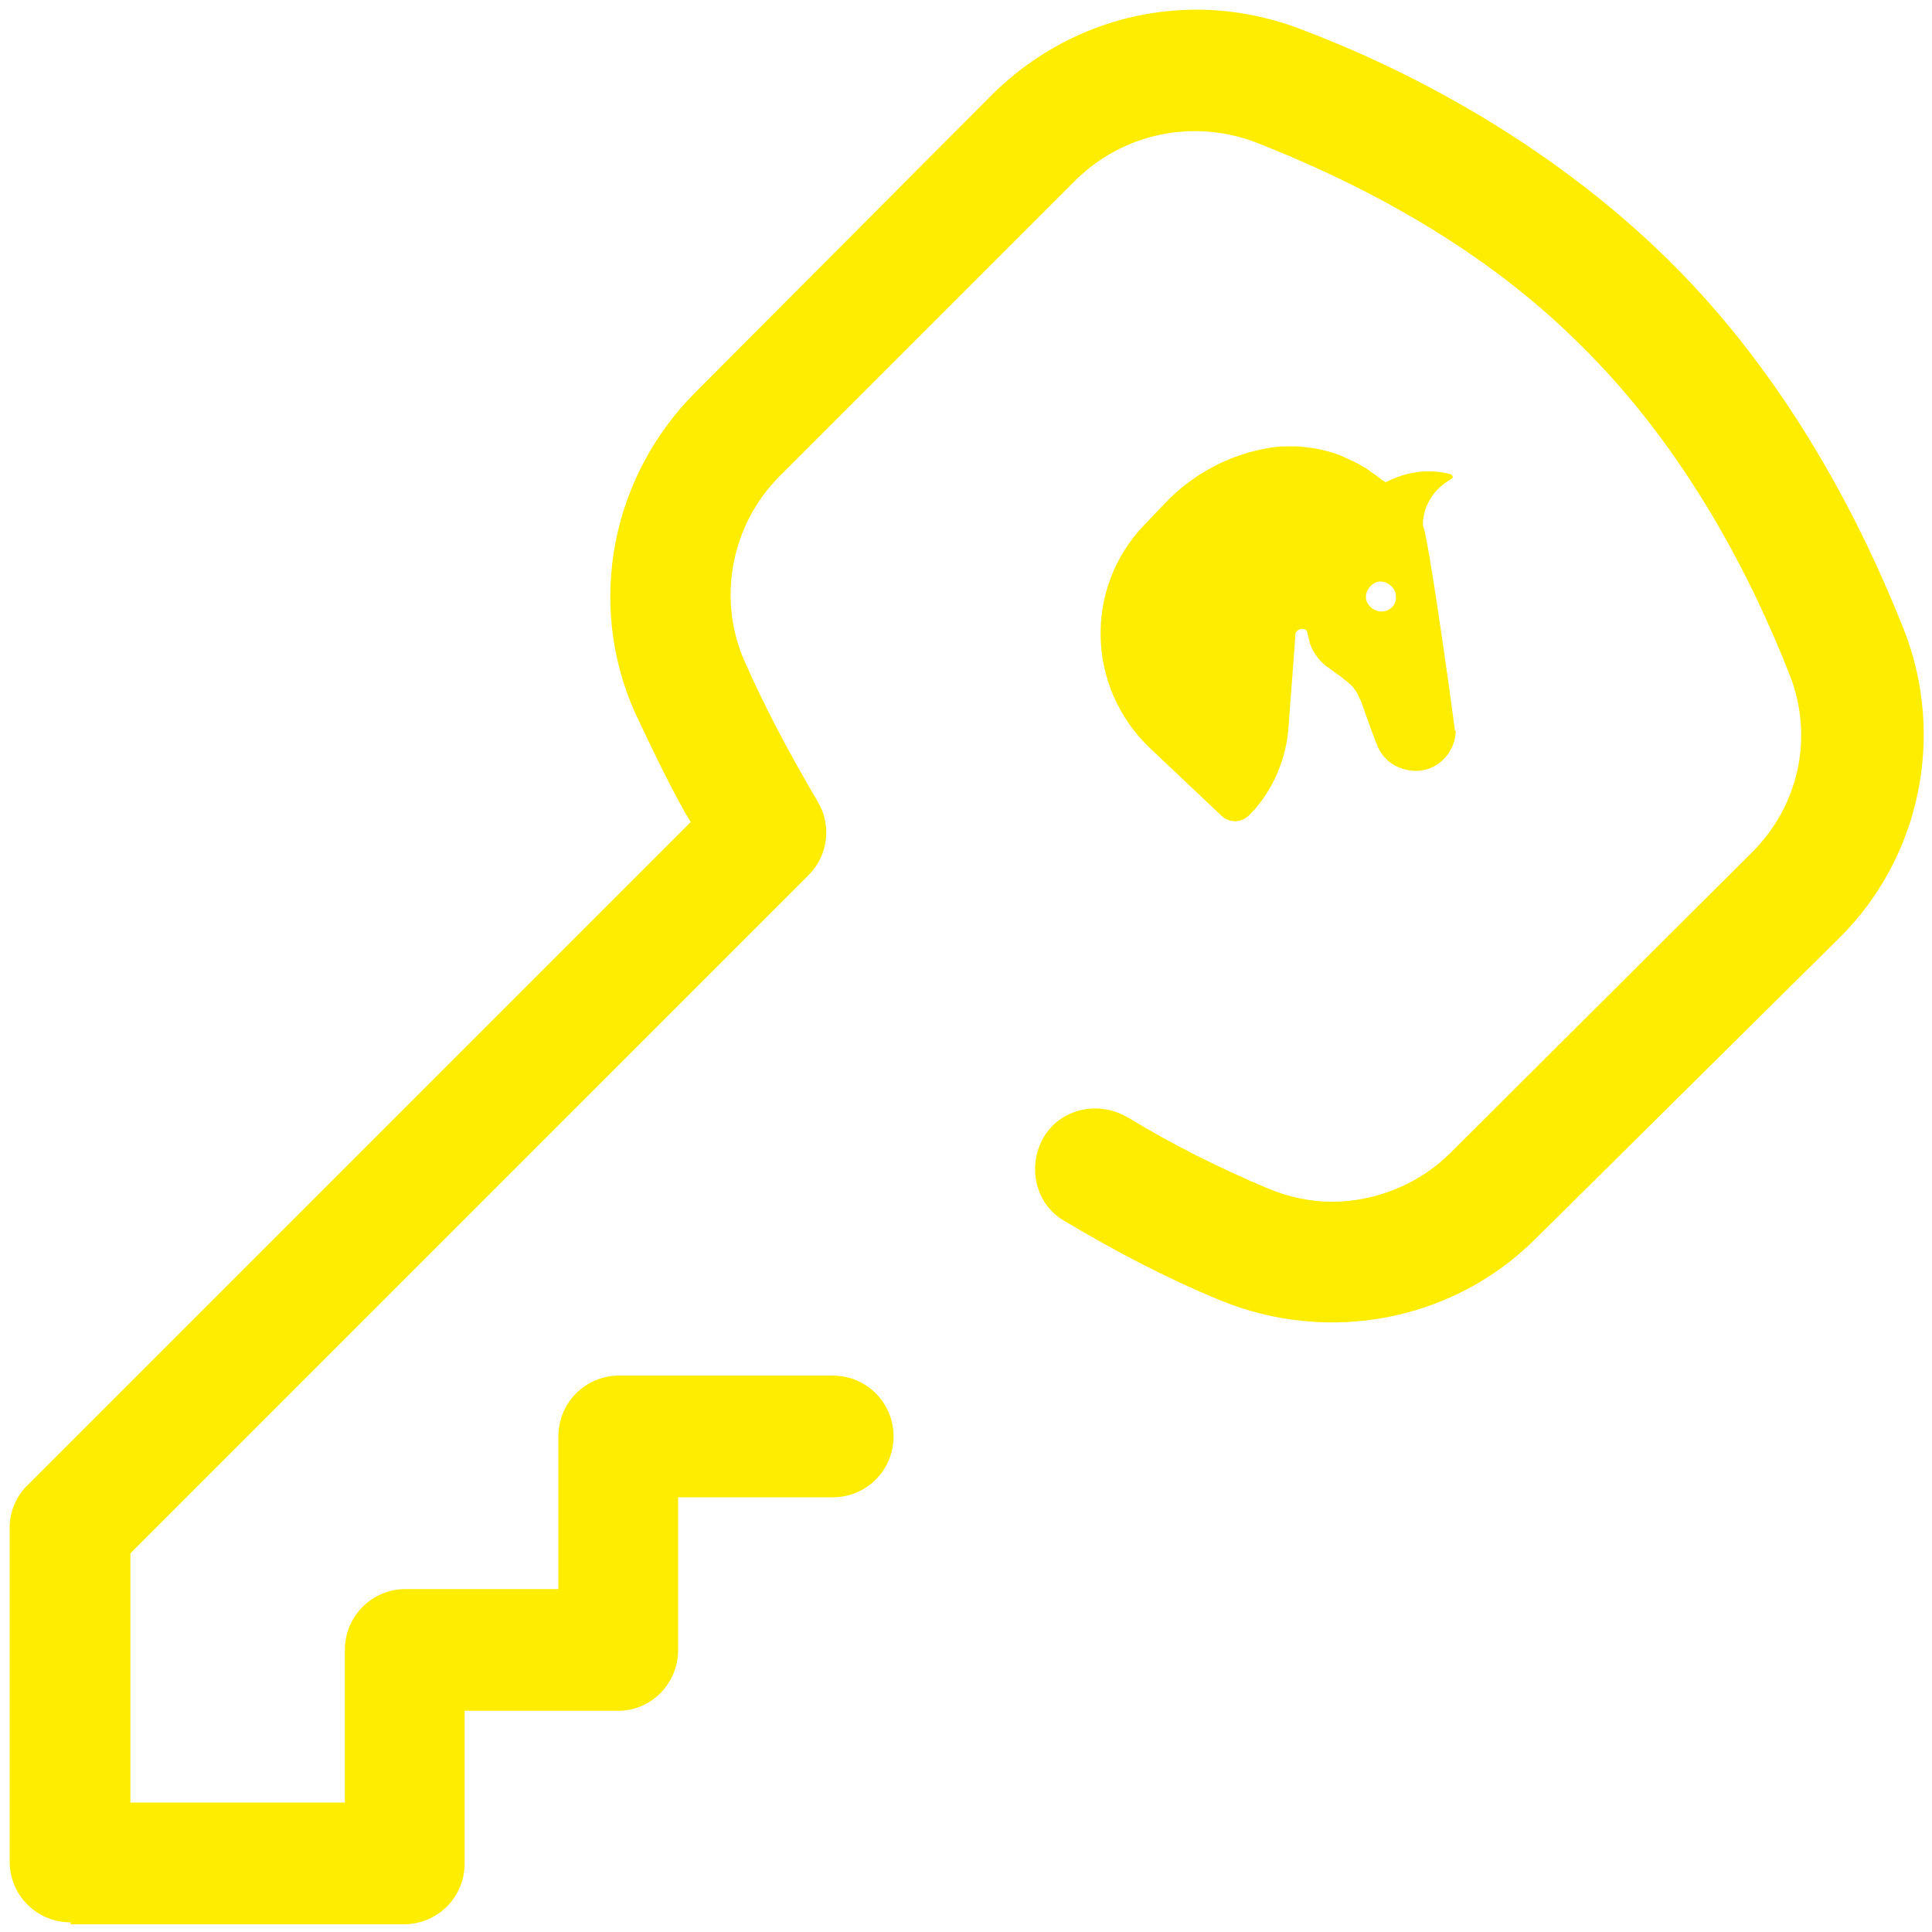 <?xml version="1.0" encoding="utf-8"?>
<!-- Generator: Adobe Illustrator 24.0.2, SVG Export Plug-In . SVG Version: 6.00 Build 0)  -->
<svg version="1.1" id="Ebene_1" xmlns="http://www.w3.org/2000/svg" xmlns:xlink="http://www.w3.org/1999/xlink" x="0px" y="0px"
	 width="200px" height="200px" viewBox="0 0 200 200" style="enable-background:new 0 0 200 200;" xml:space="preserve">
<style type="text/css">
	.st0{fill:#FFED00;}
</style>
<path class="st0" d="M7.3,199c-3.5,0-6.3-2.8-6.3-6.3v-34.6c0-1.6,0.7-3.3,1.9-4.4l68.6-68.6l-0.6-1c-1.9-3.4-3.6-7-5.2-10.4
	c-5-11.3-2.4-24.4,6.3-33.1l30.8-30.9c5.7-5.6,13.2-8.7,21.1-8.7c3.6,0,7.3,0.7,10.7,2c10.4,3.9,25.4,11.4,38.1,23.9
	s20.2,27.7,24.4,38.3c4.3,11,1.7,23.6-6.7,31.9L159,128.2c-8.6,8.6-21.5,11-32.7,6.4c-5.6-2.3-10.9-5.1-16.1-8.2
	c-3-1.7-3.9-5.6-2.2-8.6s5.6-3.9,8.6-2.2c0.1,0,0.1,0.1,0.2,0.1c4.6,2.8,9.4,5.2,14.4,7.3c2.1,0.9,4.4,1.4,6.7,1.4
	c4.6,0,9.1-1.9,12.3-5.1l31.2-31.1c4.9-4.9,6.4-12.1,3.8-18.5c-3.7-9.4-10.4-23-21.6-34c-11-11-24.5-17.4-33.7-21
	c-6.4-2.4-13.6-0.9-18.5,3.9L80.7,49.3c-5,5-6.5,12.7-3.6,19.2c2.2,5,4.8,9.8,7.5,14.4c1.5,2.4,1.2,5.6-0.9,7.7l-70.2,70.2v25.8
	h22.2v-15.8c0-3.5,2.8-6.3,6.3-6.3h15.8v-15.8c0-3.5,2.8-6.3,6.3-6.3h22.1c3.5,0,6.3,2.8,6.3,6.3c0,3.5-2.8,6.3-6.3,6.3h-16v15.8
	c0,3.5-2.8,6.3-6.2,6.3l0,0H48.1v15.8c0,3.5-2.8,6.3-6.3,6.3H7.3z"/>
<path class="st0" d="M150.6,75.5c-0.6-4.6-2.8-20.2-3.3-21.1c0-0.1,0-0.2,0-0.3c0.1-1.7,1-3.3,2.6-4.3l0.3-0.2
	c0.1,0,0.1-0.1,0.2-0.2c0-0.1-0.1-0.2-0.2-0.3c-2.2-0.6-4.5-0.3-6.5,0.7l-0.2,0.1h-0.1c-0.5-0.3-0.9-0.7-1.4-1
	c-0.9-0.7-2-1.2-2.9-1.6l-0.2-0.1c-1.5-0.6-3.1-0.9-4.8-1c-0.9,0-2,0-2.9,0.2c-4.1,0.7-7.9,2.8-10.7,5.8l-2.1,2.2
	c-6.2,6.5-5.9,16.8,0.6,23c0,0,0,0,0.1,0.1l7.4,7c0.8,0.7,2,0.7,2.8-0.1l0,0l0.2-0.2c2.3-2.4,3.7-5.7,3.9-9.1l0.2-2.7l0.2-2.6
	l0.3-4.1c0-0.3,0.3-0.6,0.7-0.6l0,0l0,0c0.2,0,0.5,0.1,0.5,0.3c0.1,0.3,0.2,0.8,0.3,1.2c0.3,0.9,0.9,1.7,1.6,2.3
	c0.5,0.3,0.9,0.7,1.4,1c0.3,0.2,0.6,0.5,0.9,0.7l0,0l0.1,0.1c0.3,0.2,0.6,0.6,0.8,0.9c0.2,0.3,0.3,0.7,0.5,1
	c0.1,0.3,0.9,2.6,1.6,4.4c0.6,1.7,2.2,2.8,4.1,2.8c2.3,0,4.1-2,4.1-4.2C150.6,75.7,150.6,75.6,150.6,75.5z M143,63.3
	c-0.8,0-1.6-0.7-1.6-1.5c0-0.8,0.7-1.6,1.5-1.6s1.6,0.7,1.6,1.5l0,0C144.6,62.6,143.9,63.3,143,63.3z"/>
</svg>
